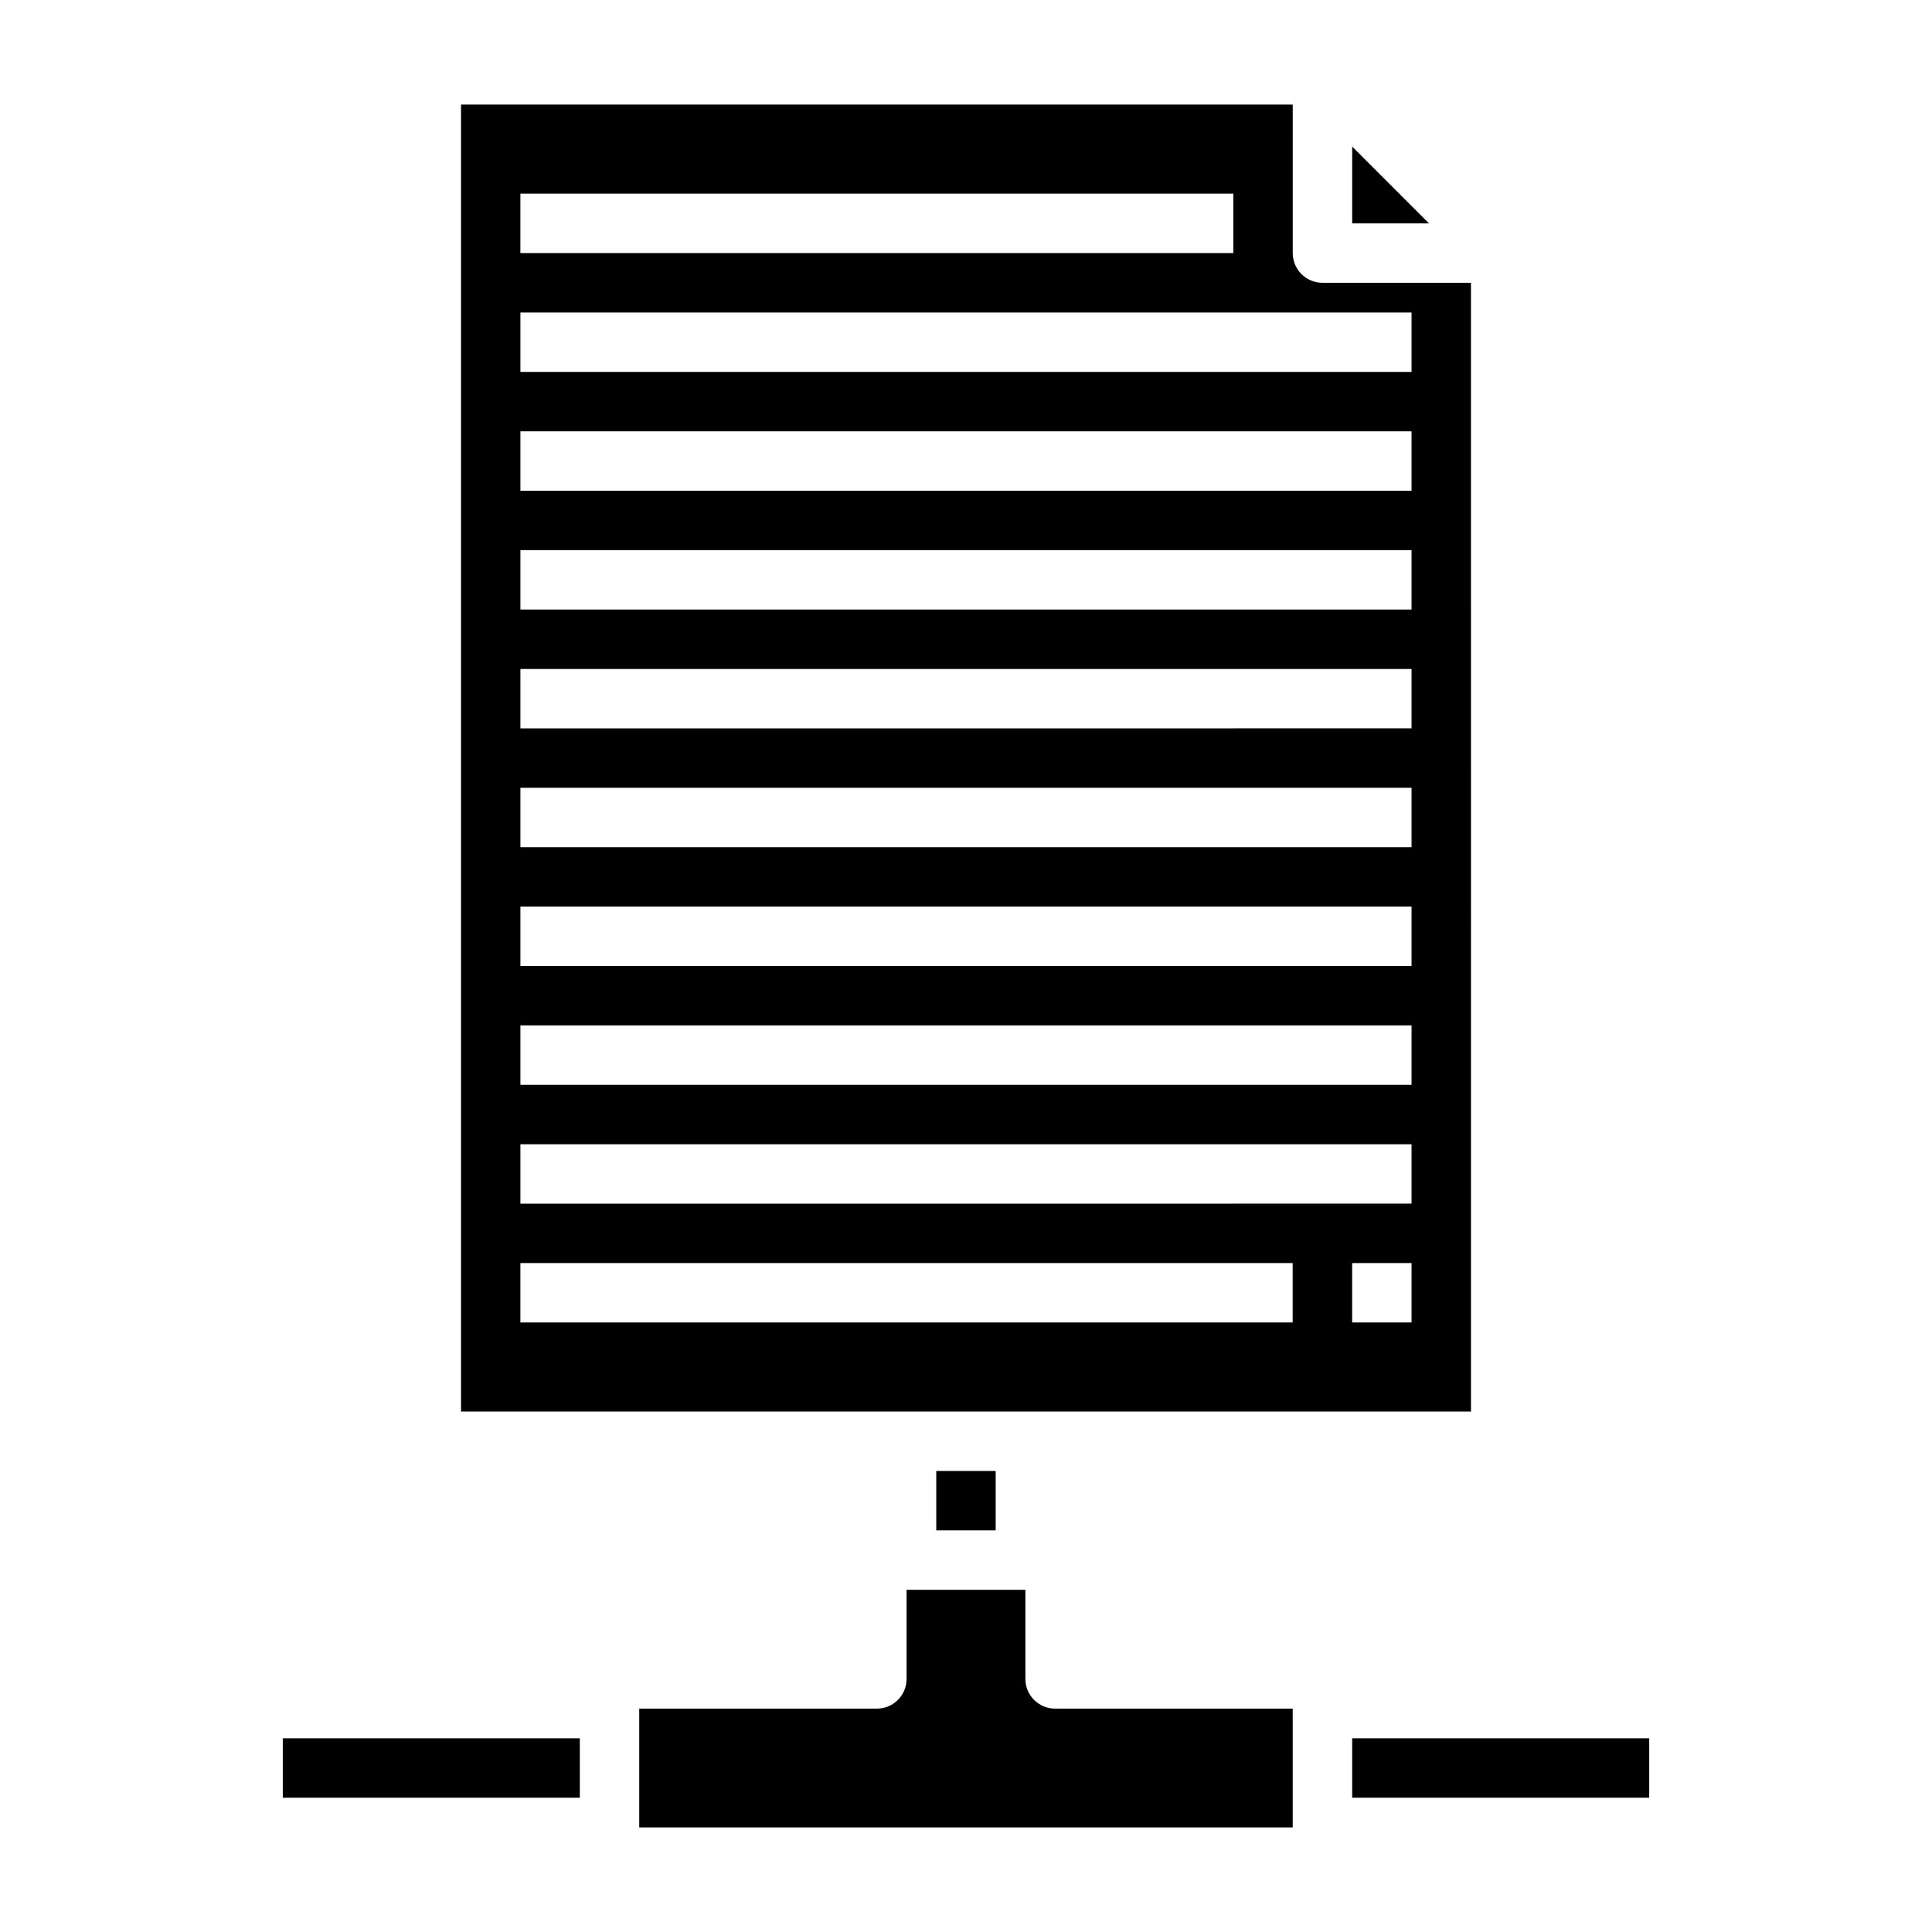 <?xml version="1.0" encoding="UTF-8"?>
<!-- Uploaded to: SVG Find, www.svgrepo.com, Generator: SVG Find Mixer Tools -->
<svg fill="#000000" width="800px" height="800px" version="1.1" viewBox="144 144 512 512" xmlns="http://www.w3.org/2000/svg">
 <g>
  <path d="m392.12 533.82h15.742v15.742h-15.742z"/>
  <path d="m533.82 218.94h-39.359c-4.352 0-7.871-3.527-7.871-7.871l-0.004-39.359h-220.41v346.37h267.65zm-251.91-23.617h188.93v15.742l-188.93 0.004zm204.66 299.14h-204.66v-15.742h204.66zm31.504 0h-15.742v-15.742h15.742zm0-31.488-236.16 0.004v-15.742h236.16v15.742zm0-31.488-236.16 0.004v-15.742h236.16v15.742zm0-31.488-236.16 0.004v-15.742h236.16v15.742zm0-31.488-236.16 0.004v-15.742h236.16v15.742zm0-31.488-236.16 0.004v-15.742h236.16v15.742zm0-31.488-236.16 0.004v-15.742h236.16v15.742zm0-31.488-236.16 0.004v-15.742h236.16v15.742zm0-31.488-236.16 0.004v-15.742h236.16v15.742z"/>
  <path d="m502.34 182.84v20.359h20.355z"/>
  <path d="m218.94 604.67h78.719v15.742h-78.719z"/>
  <path d="m415.74 588.93v-23.617h-31.488v23.617c0 4.344-3.519 7.871-7.871 7.871h-62.977v31.488h173.18v-31.488h-62.977c-4.352 0-7.871-3.527-7.871-7.871z"/>
  <path d="m502.34 604.67h78.719v15.742h-78.719z"/>
 </g>
</svg>